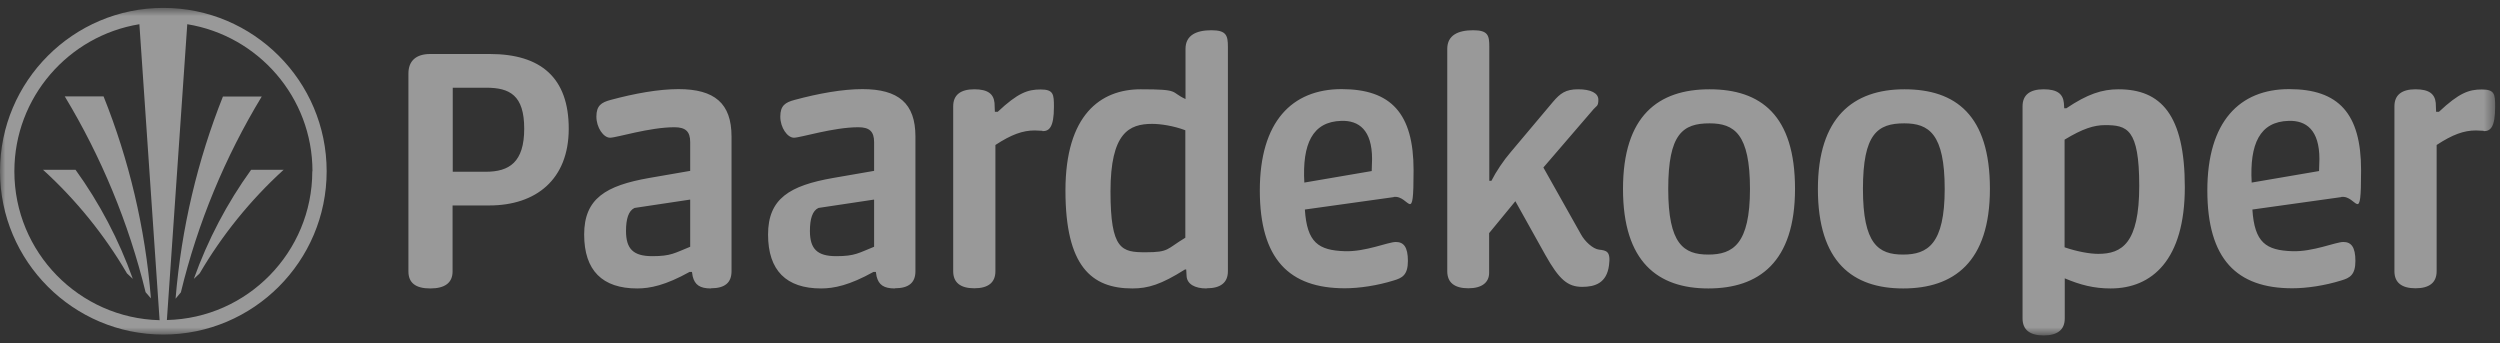 <svg width="233" height="32" viewBox="0 0 233 32" fill="none" xmlns="http://www.w3.org/2000/svg">
<rect x="0" y="0" width="233" height="32" fill="#333333" stroke="none"/>
<g id="Group 2333">
<g id="Clip path group">
<mask id="mask0_7851_2988" style="mask-type:luminance" maskUnits="userSpaceOnUse" x="0" y="0" width="233" height="32">
<g id="a">
<path id="Vector" d="M0 0.736H232.531V31.263H0V0.736Z" fill="white"/>
</g>
</mask>
<g mask="url(#mask0_7851_2988)">
<g id="Group">
<path id="Vector_2" d="M45.304 8.174H42.196V16.008H45.271C47.469 16.008 48.857 15.115 48.857 11.992C48.857 8.868 47.502 8.174 45.304 8.174ZM45.585 19.148H42.18V25.297C42.18 26.354 41.469 26.883 40.097 26.883C38.726 26.883 38.065 26.354 38.065 25.297V6.851C38.065 5.678 38.775 5.033 40.097 5.033H45.651C50.411 5.033 53.006 7.248 53.006 11.992C53.006 16.735 49.948 19.148 45.601 19.148M64.311 18.603L59.138 19.38C58.576 19.644 58.344 20.404 58.344 21.528C58.344 23.198 59.022 23.875 60.79 23.875C62.559 23.875 62.873 23.578 64.327 22.999V18.619L64.311 18.603ZM66.261 26.883C65.236 26.883 64.757 26.553 64.559 25.759L64.493 25.346H64.261C62.03 26.586 60.592 26.883 59.386 26.883C56.146 26.883 54.444 25.214 54.444 21.859C54.444 18.504 56.46 17.297 60.509 16.586L64.327 15.925V13.248C64.327 12.239 63.881 11.859 62.856 11.859C60.526 11.859 57.468 12.835 56.857 12.835C56.245 12.835 55.584 11.892 55.584 10.868C55.584 9.843 56.047 9.545 56.906 9.314C59.171 8.703 61.402 8.306 63.236 8.306C66.592 8.306 68.178 9.628 68.178 12.719V25.28C68.178 26.338 67.567 26.867 66.261 26.867M97.152 12.19L96.441 12.157C95.317 12.157 94.259 12.537 92.772 13.512V25.28C92.772 26.338 92.094 26.867 90.805 26.867C89.516 26.867 88.838 26.338 88.838 25.28V9.909C88.838 8.851 89.516 8.322 90.805 8.322C92.094 8.322 92.607 8.769 92.689 9.595L92.722 10.421H92.987C94.871 8.653 95.78 8.339 96.987 8.339C98.193 8.339 98.226 8.785 98.226 9.959C98.226 11.876 97.78 12.223 97.168 12.223M110.473 12.14C109.382 11.727 108.176 11.545 107.383 11.545C105.234 11.545 103.498 12.372 103.498 17.843C103.498 23.313 104.556 23.512 106.771 23.512C108.986 23.512 108.705 23.214 110.473 22.156V12.124V12.14ZM112.44 26.883C111.349 26.883 110.622 26.47 110.589 25.71L110.556 25.115H110.44C108.209 26.52 107.002 26.883 105.531 26.883C101.73 26.883 99.3 24.817 99.3 17.76C99.3 10.702 102.573 8.322 106.308 8.322C110.044 8.322 109.019 8.554 110.49 9.231V4.554C110.49 3.281 111.498 2.819 112.903 2.819C114.308 2.819 114.44 3.314 114.44 4.372V25.28C114.44 26.338 113.762 26.867 112.473 26.867M159.33 11.496C156.834 11.496 155.479 12.471 155.479 17.611C155.479 22.751 156.917 23.726 159.214 23.726C161.511 23.726 163.098 22.751 163.098 17.611C163.098 12.471 161.627 11.496 159.33 11.496ZM159.214 26.883C154.537 26.883 151.264 24.437 151.264 17.611C151.264 10.785 154.553 8.322 159.33 8.322C164.106 8.322 167.296 10.736 167.296 17.595C167.296 24.454 163.908 26.883 159.214 26.883ZM177.477 11.496C174.982 11.496 173.626 12.471 173.626 17.611C173.626 22.751 175.064 23.726 177.362 23.726C179.659 23.726 181.246 22.751 181.246 17.611C181.246 12.471 179.775 11.496 177.477 11.496ZM169.428 17.611C169.428 10.934 172.717 8.322 177.494 8.322C182.271 8.322 185.46 10.736 185.46 17.595C185.46 24.454 182.072 26.883 177.378 26.883C172.684 26.883 169.428 24.437 169.428 17.611ZM231.474 12.19L230.763 12.157C229.639 12.157 228.582 12.537 227.094 13.512V25.28C227.094 26.338 226.417 26.867 225.127 26.867C223.838 26.867 223.161 26.338 223.161 25.28V9.909C223.161 8.851 223.838 8.322 225.127 8.322C226.417 8.322 226.929 8.769 227.012 9.595L227.045 10.421H227.309C229.193 8.653 230.102 8.339 231.309 8.339C232.515 8.339 232.548 8.785 232.548 9.959C232.548 11.876 232.102 12.223 231.491 12.223M81.45 18.603L76.277 19.38C75.715 19.644 75.484 20.404 75.484 21.528C75.484 23.198 76.161 23.875 77.93 23.875C79.698 23.875 80.012 23.578 81.467 22.999V18.619L81.45 18.603ZM83.4 26.883C82.376 26.883 81.897 26.553 81.698 25.759L81.632 25.346H81.401C79.169 26.586 77.731 26.883 76.525 26.883C73.285 26.883 71.583 25.214 71.583 21.859C71.583 18.504 73.6 17.297 77.649 16.586L81.467 15.925V13.248C81.467 12.239 81.02 11.859 79.996 11.859C77.665 11.859 74.608 12.835 73.996 12.835C73.385 12.835 72.724 11.892 72.724 10.868C72.724 9.843 73.186 9.545 74.046 9.314C76.31 8.703 78.541 8.306 80.376 8.306C83.731 8.306 85.318 9.628 85.318 12.719V25.28C85.318 26.338 84.706 26.867 83.4 26.867M213.31 11.264C210.599 11.331 209.657 13.43 209.856 17.016L216.136 15.942L216.169 14.818C216.169 12.107 214.93 11.215 213.31 11.264ZM218.202 18.371L209.922 19.528C210.12 22.619 211.194 23.33 213.64 23.412C215.574 23.479 217.673 22.553 218.401 22.553C219.128 22.553 219.524 23.016 219.524 24.321C219.524 25.627 218.996 25.908 218.202 26.14C216.665 26.619 214.996 26.867 213.64 26.867C208.467 26.867 205.724 24.156 205.724 17.743C205.724 11.331 208.732 8.306 213.343 8.306C217.954 8.306 220.053 10.57 220.053 15.859C220.053 21.148 219.673 18.157 218.202 18.355M125.018 11.264C122.307 11.331 121.365 13.43 121.563 17.016L127.844 15.942L127.877 14.818C127.877 12.107 126.638 11.215 125.018 11.264ZM129.894 18.371L121.613 19.528C121.811 22.619 122.886 23.33 125.332 23.412C127.266 23.479 129.365 22.553 130.092 22.553C130.819 22.553 131.216 23.016 131.216 24.321C131.216 25.627 130.687 25.908 129.894 26.14C128.356 26.619 126.687 26.867 125.332 26.867C120.159 26.867 117.415 24.156 117.415 17.743C117.415 11.331 120.423 8.306 125.034 8.306C129.646 8.306 131.745 10.57 131.745 15.859C131.745 21.148 131.365 18.157 129.894 18.355M147.463 26.735C146.107 26.735 145.314 26.057 144.025 23.759L141.232 18.752L138.786 21.727V25.429C138.786 26.305 138.141 26.867 136.852 26.867C135.563 26.867 134.885 26.338 134.885 25.28V4.554C134.885 3.281 135.893 2.819 137.298 2.819C138.703 2.819 138.802 3.314 138.802 4.372V16.851H139C139.414 16.024 140.141 14.934 140.802 14.173L144.736 9.496C145.413 8.703 145.909 8.322 147.083 8.322C148.256 8.322 148.967 8.669 148.967 9.298C148.967 9.926 148.785 9.86 148.521 10.174L143.843 15.611L147.347 21.842C147.694 22.487 148.454 23.198 149.016 23.264C149.711 23.346 150.14 23.396 149.958 24.735C149.744 26.371 148.669 26.735 147.463 26.735ZM196.187 11.661C195.162 11.661 194.104 11.992 192.419 13.016V23.049C193.625 23.462 194.799 23.66 195.559 23.66C197.757 23.66 199.377 22.685 199.377 17.33C199.377 11.975 198.236 11.661 196.17 11.661M196.699 26.883C195.162 26.883 193.873 26.553 192.435 25.941V29.677C192.435 30.734 191.758 31.263 190.468 31.263C189.179 31.263 188.502 30.734 188.502 29.677V9.909C188.502 8.851 189.179 8.322 190.468 8.322C191.758 8.322 192.27 8.769 192.353 9.595L192.386 10.091H192.584C194.551 8.769 195.906 8.322 197.443 8.322C201.377 8.322 203.625 10.669 203.625 17.446C203.625 24.222 200.567 26.883 196.716 26.883" fill="white" fill-opacity="0.5"/>
<path id="Vector_3" d="M15.222 0.736C6.826 0.736 0 7.562 0 15.959C0 24.355 6.826 31.181 15.222 31.181C23.618 31.181 30.444 24.355 30.444 15.959C30.444 7.562 23.618 0.736 15.222 0.736ZM29.106 15.959C29.106 23.495 23.056 29.66 15.553 29.826L17.453 2.257C24.065 3.331 29.122 9.066 29.122 15.959M1.339 15.959C1.339 9.066 6.396 3.331 12.991 2.257L14.875 29.842C7.371 29.66 1.339 23.512 1.339 15.975M23.453 15.826H26.445L26.395 15.859C23.331 18.656 20.707 21.899 18.61 25.479L18.065 25.991C19.371 22.338 21.172 18.917 23.404 15.826H23.437H23.453ZM16.363 27.842C16.908 21.231 18.429 14.901 20.776 9H24.395L24.362 9.05C20.991 14.62 18.429 20.752 16.858 27.247L16.346 27.859L16.363 27.842ZM7.041 15.826C9.272 18.917 11.074 22.338 12.379 25.991L11.834 25.479C9.737 21.899 7.113 18.656 4.049 15.859L4 15.826H7.024H7.041ZM14.082 27.826L13.569 27.231C11.983 20.735 9.421 14.603 6.066 9.033L6.033 8.984H9.652C12.016 14.884 13.536 21.214 14.065 27.809" fill="white" fill-opacity="0.5"/>
</g>
</g>
</g>
</g>
</svg>
